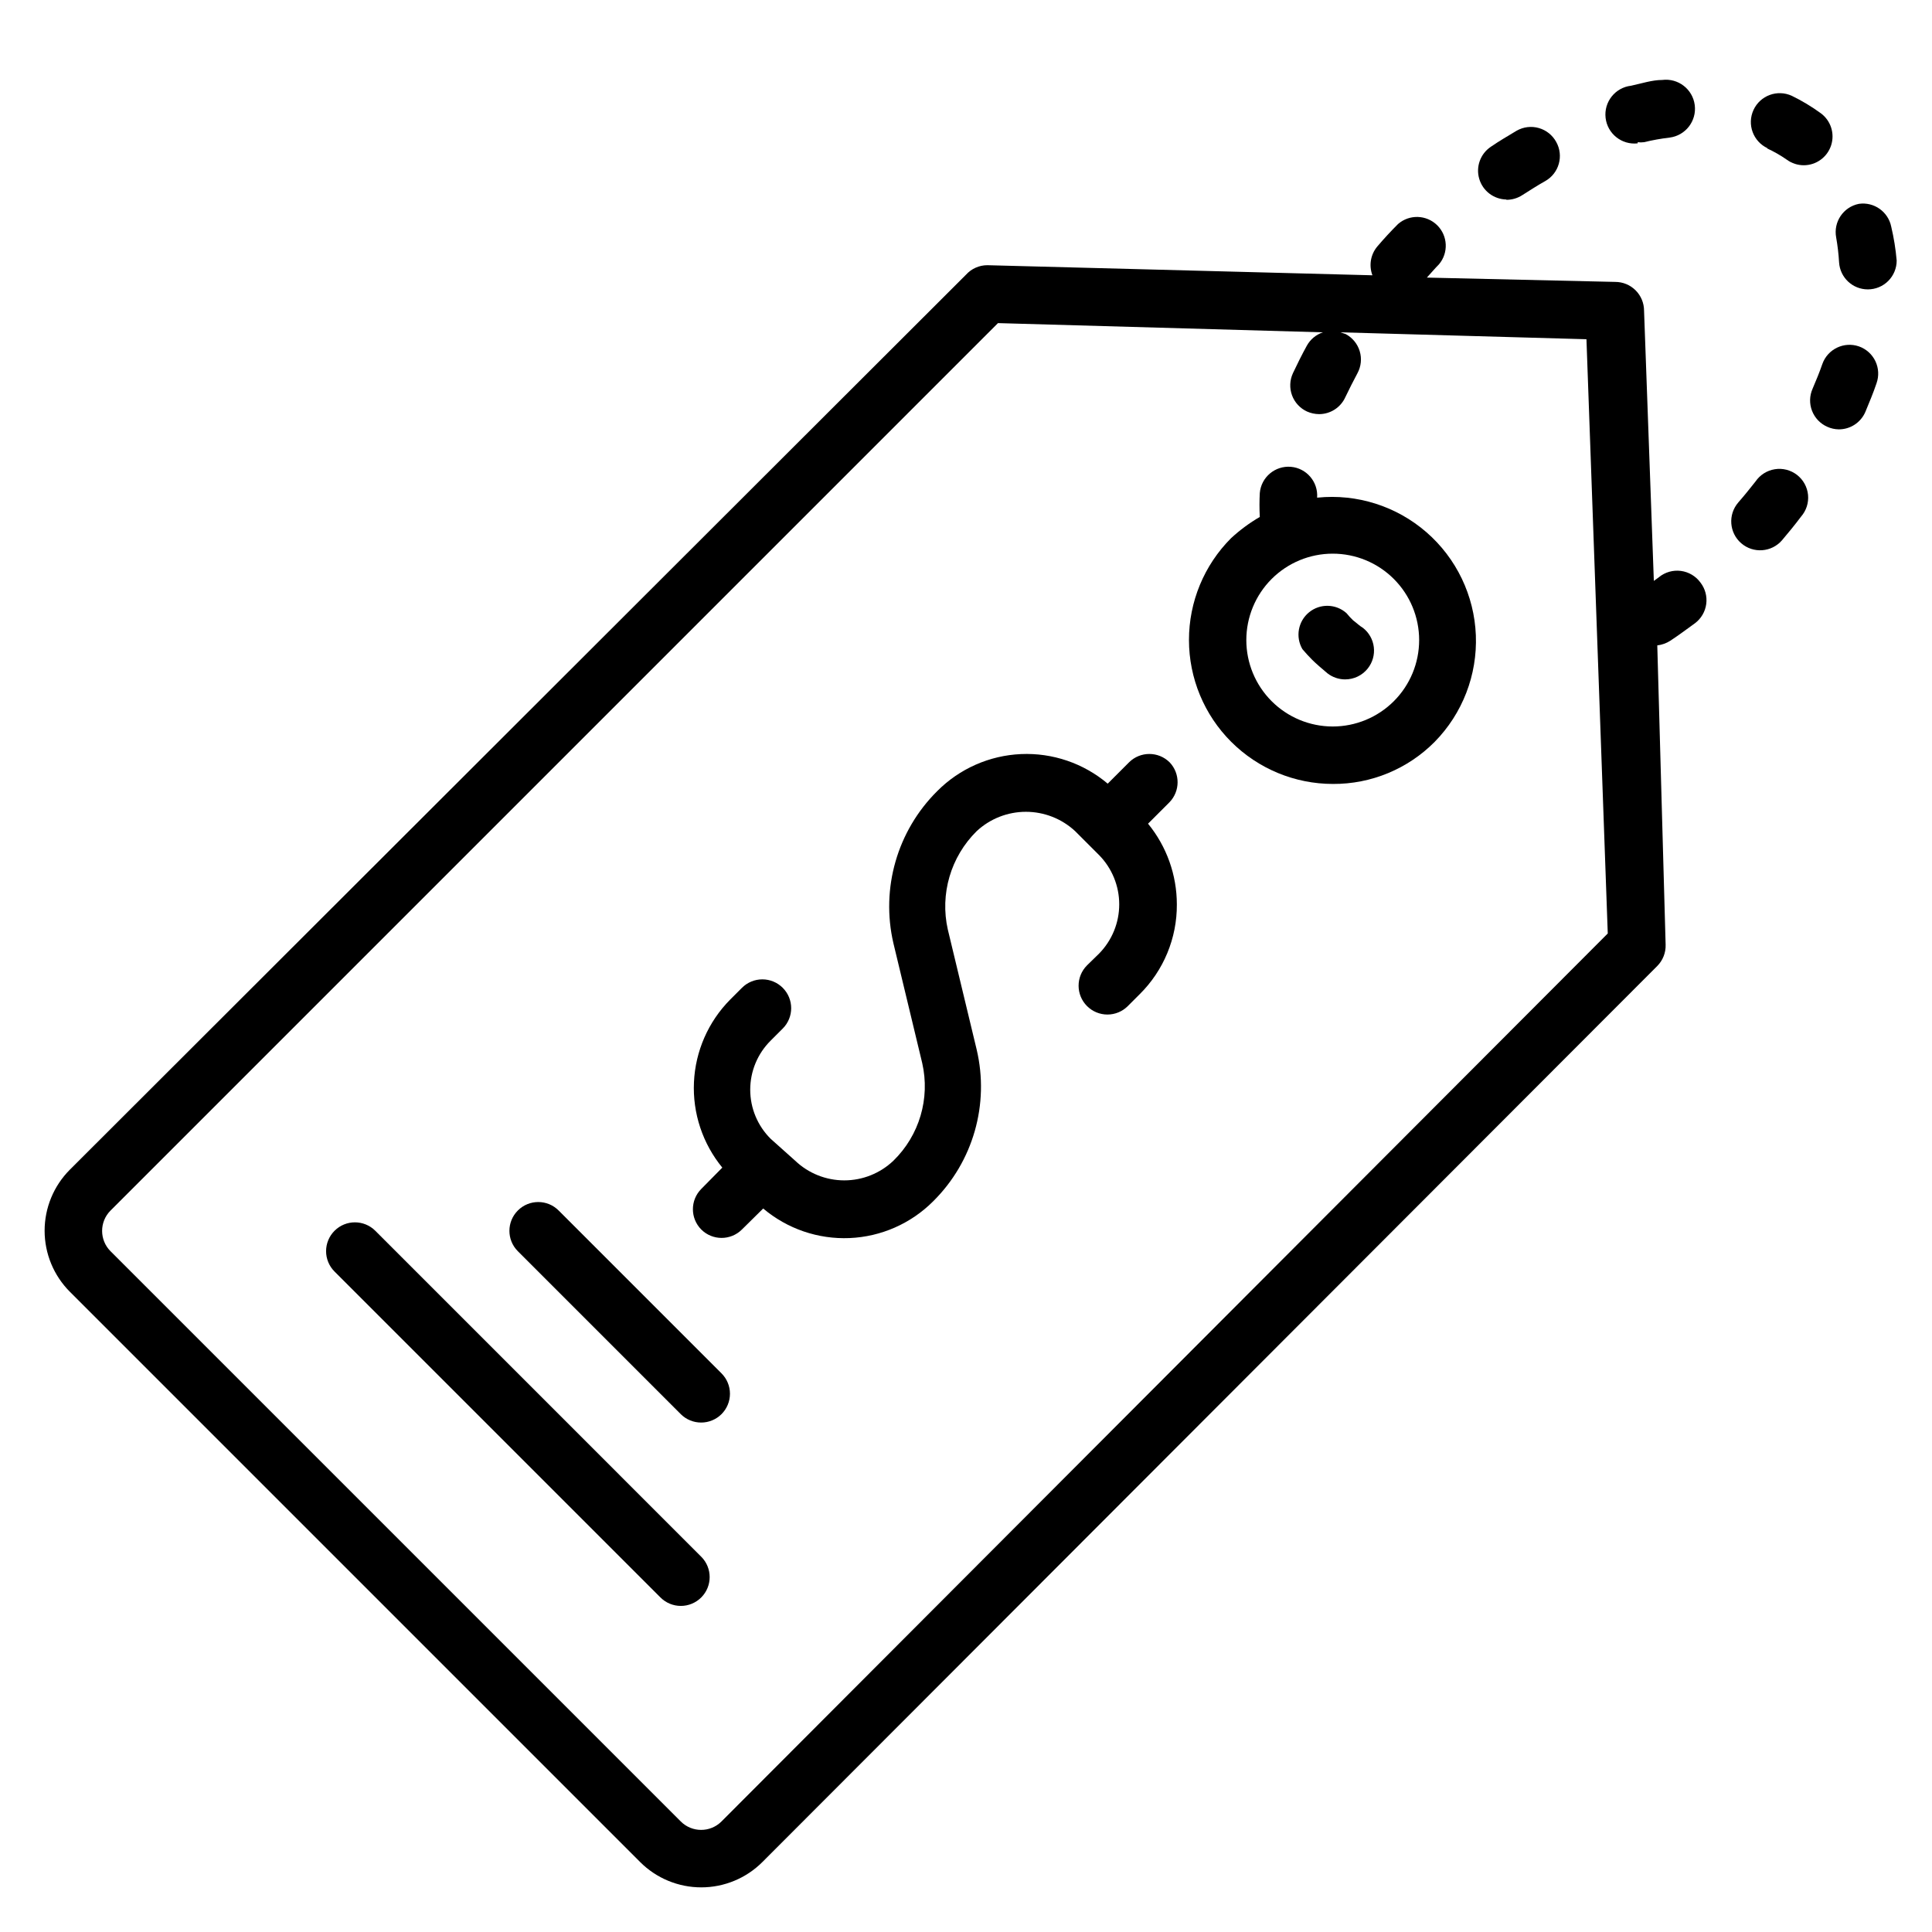 <?xml version="1.0" encoding="UTF-8"?>
<!-- Uploaded to: SVG Repo, www.svgrepo.com, Generator: SVG Repo Mixer Tools -->
<svg fill="#000000" width="800px" height="800px" version="1.1" viewBox="144 144 512 512" xmlns="http://www.w3.org/2000/svg">
 <g>
  <path d="m493.05 275.88c0.309-4.164-2.785-7.805-6.945-8.168-4.195-0.352-7.883 2.754-8.246 6.945-0.113 2.109-0.113 4.227 0 6.336-2.742 1.598-5.305 3.492-7.633 5.648-7.141 7.164-11.148 16.871-11.137 26.984 0.008 10.113 4.035 19.812 11.188 26.961 7.156 7.148 16.855 11.168 26.973 11.168 10.113 0.051 19.82-3.965 26.945-11.145 7.383-7.508 11.336-17.734 10.922-28.262-0.414-10.523-5.156-20.406-13.109-27.312-7.953-6.906-18.402-10.219-28.883-9.156zm20.305 53.969c-4.297 4.281-10.121 6.684-16.191 6.68-6.07-0.008-11.887-2.426-16.176-6.719-4.289-4.293-6.699-10.113-6.699-16.184 0-6.066 2.41-11.891 6.699-16.184 4.289-4.293 10.105-6.711 16.176-6.715 6.07-0.008 11.895 2.394 16.191 6.68 4.312 4.297 6.734 10.133 6.734 16.219 0 6.09-2.422 11.926-6.734 16.223z"/>
  <path d="m636.64 235.8c-3.961-1.371-8.289 0.707-9.695 4.656-0.762 2.215-1.68 4.426-2.594 6.566-0.824 1.852-0.875 3.957-0.145 5.844 0.73 1.891 2.184 3.414 4.035 4.234 0.961 0.438 2 0.668 3.055 0.684 3.043 0.012 5.805-1.789 7.023-4.578 1.07-2.594 2.137-5.113 2.977-7.633 0.684-1.914 0.578-4.019-0.297-5.856-0.875-1.832-2.441-3.242-4.359-3.918z"/>
  <path d="m612.21 183.29c1.871 0.852 3.656 1.871 5.34 3.051 1.289 0.934 2.84 1.441 4.43 1.453 3.312 0.012 6.258-2.117 7.285-5.269 1.027-3.152-0.098-6.606-2.781-8.547-2.406-1.75-4.961-3.285-7.633-4.582-3.836-1.77-8.383-0.094-10.152 3.742-1.773 3.836-0.098 8.379 3.738 10.152z"/>
  <path d="m583.66 296.95-1.375 0.992-2.594-71.602c0-2.023-0.805-3.965-2.238-5.398-1.43-1.43-3.371-2.234-5.394-2.234l-49.926-1.145c1.07-1.145 2.062-2.367 3.207-3.512 2.574-3.047 2.367-7.562-0.473-10.363-2.84-2.797-7.356-2.941-10.367-0.324-1.984 1.984-3.742 3.894-5.496 5.953-1.785 2.121-2.281 5.043-1.297 7.637l-102.06-2.672c-2.156 0.004-4.207 0.918-5.648 2.519l-237.48 237.17c-4.285 4.293-6.695 10.113-6.695 16.18 0 6.07 2.41 11.891 6.695 16.184l151.14 151.14c4.293 4.289 10.113 6.695 16.184 6.695 6.066 0 11.887-2.406 16.184-6.695l237.17-237.48c1.484-1.496 2.285-3.543 2.211-5.648l-2.211-79.312c1.223-0.141 2.398-0.559 3.434-1.223 2.215-1.449 4.352-3.055 6.566-4.656 1.629-1.227 2.699-3.055 2.973-5.078 0.273-2.023-0.277-4.07-1.523-5.684-1.23-1.699-3.106-2.816-5.184-3.094-2.078-0.273-4.18 0.32-5.809 1.641zm-248.47 329.77c-2.977 2.961-7.785 2.961-10.766 0l-151.14-151.14c-2.961-2.977-2.961-7.785 0-10.762l235.19-235.19 86.105 2.441c-1.828 0.613-3.356 1.895-4.277 3.586-1.297 2.367-2.519 4.809-3.664 7.25v0.004c-0.852 1.84-0.938 3.949-0.238 5.852 0.703 1.906 2.137 3.453 3.981 4.301 1.012 0.445 2.102 0.68 3.207 0.688 3-0.008 5.715-1.77 6.945-4.504 0.992-2.062 2.062-4.199 3.207-6.336 0.969-1.789 1.188-3.894 0.598-5.844-0.586-1.949-1.93-3.582-3.727-4.539l-1.375-0.457 65.191 1.832 5.648 157.48z"/>
  <path d="m502.59 308.4c-0.625-0.602-1.211-1.238-1.758-1.91-2.801-2.504-7.008-2.598-9.918-0.223-2.91 2.379-3.656 6.519-1.762 9.766 0.84 0.992 1.68 1.91 2.594 2.824 0.918 0.918 2.672 2.441 4.047 3.586 1.336 1.035 2.973 1.598 4.656 1.605 2.352 0.012 4.574-1.059 6.031-2.902 1.266-1.598 1.84-3.629 1.594-5.652-0.242-2.019-1.285-3.859-2.891-5.109-0.914-0.535-1.754-1.375-2.594-1.984z"/>
  <path d="m578.01 181.68c0.559 0.078 1.121 0.078 1.68 0 2.234-0.547 4.504-0.953 6.793-1.219 4.215-0.551 7.188-4.41 6.641-8.629-0.547-4.215-4.41-7.188-8.625-6.641-2.672 0-5.418 0.918-8.246 1.527-4.215 0.484-7.238 4.297-6.754 8.512 0.484 4.215 4.297 7.242 8.512 6.758z"/>
  <path d="m645.19 204.05c-0.809-3.953-4.555-6.598-8.551-6.031-4.129 0.809-6.824 4.801-6.031 8.934 0.383 2.172 0.637 4.363 0.766 6.562 0.242 4.035 3.59 7.184 7.633 7.176 2.023 0 3.965-0.805 5.394-2.234 1.434-1.434 2.238-3.375 2.238-5.398-0.262-3.035-0.746-6.043-1.449-9.008z"/>
  <path d="m609.23 271.6c-1.449 1.832-2.977 3.742-4.582 5.574h0.004c-2.762 3.203-2.402 8.039 0.801 10.801 3.203 2.762 8.039 2.402 10.801-0.801 1.754-2.062 3.434-4.121 5.039-6.258 1.387-1.586 2.059-3.672 1.855-5.769-0.203-2.098-1.266-4.016-2.934-5.305-1.668-1.285-3.793-1.828-5.871-1.492-2.078 0.332-3.93 1.508-5.113 3.25z"/>
  <path d="m543.2 196.95c1.488 0.008 2.949-0.414 4.199-1.223 2.062-1.297 4.047-2.594 6.106-3.742 3.664-2.066 4.961-6.711 2.902-10.379-0.984-1.793-2.641-3.117-4.609-3.676-1.965-0.562-4.07-0.309-5.852 0.699-2.289 1.375-4.656 2.75-6.871 4.273h0.004c-2.769 1.859-4.012 5.301-3.066 8.496 0.941 3.199 3.852 5.414 7.188 5.473z"/>
  <path d="m292.06 464.81c-2.973-2.996-7.809-3.012-10.801-0.039-2.996 2.973-3.012 7.809-0.039 10.801l43.207 43.207h-0.004c1.441 1.426 3.391 2.223 5.422 2.211 2-0.008 3.922-0.801 5.344-2.211 1.445-1.434 2.258-3.387 2.258-5.422 0-2.035-0.812-3.984-2.258-5.418z"/>
  <path d="m243.44 470.15c-2.981-2.957-7.789-2.957-10.766 0-1.445 1.434-2.258 3.387-2.258 5.422 0 2.035 0.812 3.984 2.258 5.418l86.336 86.336c1.434 1.445 3.383 2.258 5.418 2.258 2.035 0 3.988-0.812 5.422-2.258 2.957-2.977 2.957-7.785 0-10.762z"/>
  <path d="m453.97 346.03c-2.981-2.961-7.789-2.961-10.766 0l-5.648 5.648c-6.402-5.406-14.609-8.207-22.98-7.84-8.375 0.371-16.305 3.875-22.211 9.824-10.59 10.516-14.98 25.766-11.602 40.305l7.633 31.754c2.141 9.367-0.75 19.172-7.633 25.879-3.508 3.344-8.168 5.211-13.016 5.211s-9.508-1.867-13.016-5.211l-6.488-5.801c-3.473-3.441-5.426-8.129-5.426-13.016 0-4.891 1.953-9.574 5.426-13.016l3.207-3.207c2.961-2.977 2.961-7.785 0-10.762-1.434-1.445-3.383-2.258-5.418-2.258s-3.988 0.812-5.422 2.258l-3.129 3.129c-5.785 5.852-9.195 13.637-9.574 21.855-0.383 8.219 2.297 16.285 7.512 22.648l-5.574 5.648h0.004c-2.961 2.977-2.961 7.785 0 10.762 2.977 2.961 7.785 2.961 10.762 0l5.648-5.574v0.004c6.379 5.387 14.551 8.184 22.891 7.832 8.344-0.355 16.25-3.832 22.148-9.742 10.59-10.484 14.957-25.727 11.527-40.227l-7.633-31.754-0.004-0.004c-2.133-9.434 0.754-19.305 7.637-26.105 3.543-3.301 8.207-5.133 13.051-5.133s9.508 1.832 13.055 5.133l6.336 6.336c3.422 3.484 5.34 8.172 5.34 13.055 0 4.883-1.918 9.57-5.34 13.051l-3.207 3.129v0.004c-2.961 2.977-2.961 7.785 0 10.762 1.434 1.445 3.387 2.258 5.422 2.258 2.035 0 3.984-0.812 5.418-2.258l3.129-3.129c6.356-6.289 9.906-14.875 9.848-23.816-0.004-7.793-2.703-15.344-7.633-21.375l5.648-5.648c2.883-2.938 2.914-7.633 0.078-10.609z"/>
 </g>
</svg>